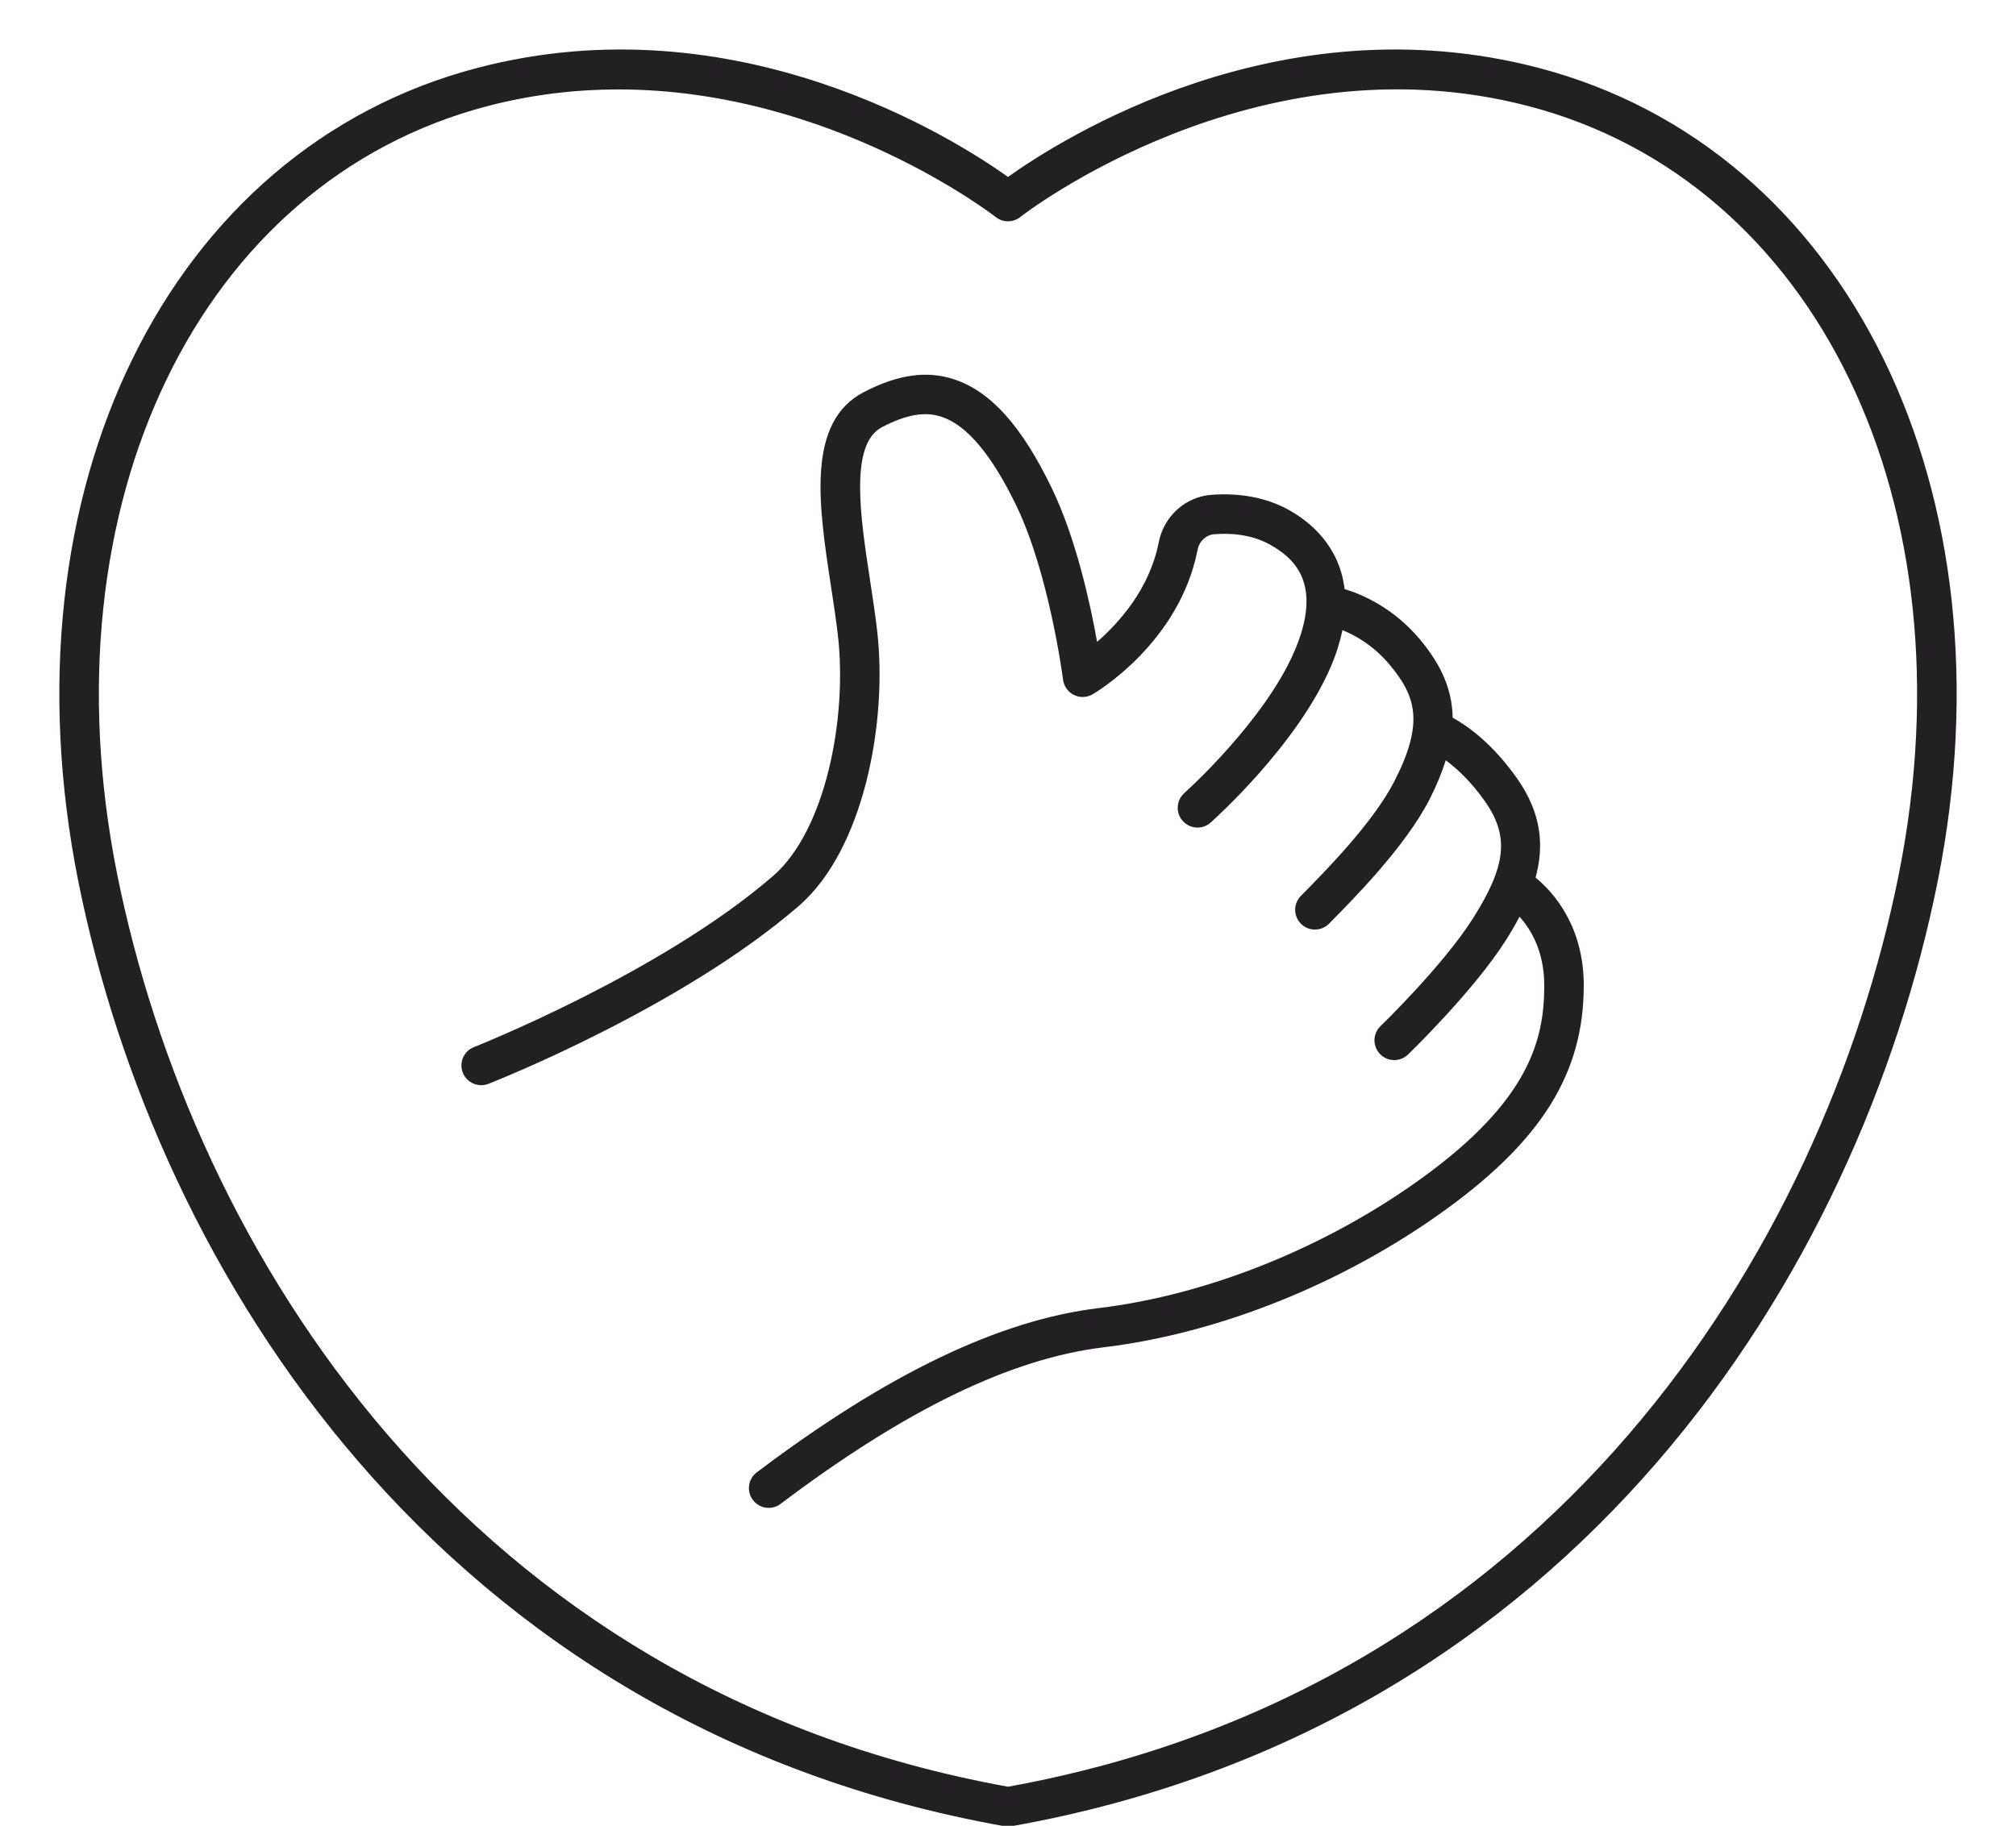 <?xml version="1.0" encoding="UTF-8" standalone="no"?><svg xmlns="http://www.w3.org/2000/svg" xmlns:xlink="http://www.w3.org/1999/xlink" fill="#222022" height="46.2" preserveAspectRatio="xMidYMid meet" version="1" viewBox="6.5 8.8 51.0 46.2" width="51" zoomAndPan="magnify"><g id="change1_1"><path d="M45.416,10.516c-6.552-1.711-12.062,1.795-13.416,2.761-1.355-.966-6.869-4.472-13.416-2.761-7.825,2.043-12.074,10.699-10.104,20.582,1.982,9.897,9.178,21.377,23.433,23.914,.029,.005,.058,.008,.087,.008s.059-.002,.087-.008c14.255-2.537,21.451-14.017,23.433-23.914v-0c1.97-9.883-2.279-18.539-10.104-20.582Zm9.124,20.386c-1.913,9.554-8.839,20.63-22.54,23.11-13.701-2.48-20.627-13.557-22.54-23.11-1.863-9.347,2.08-17.514,9.376-19.418,1.138-.297,2.247-.421,3.308-.421,5.378,0,9.497,3.191,9.545,3.229,.182,.144,.439,.143,.621,0,.058-.046,5.934-4.616,12.853-2.808,7.296,1.905,11.239,10.071,9.376,19.418Zm-7.975,2.837c0,2.205-1.052,3.906-3.517,5.688-2.561,1.85-5.706,3.113-8.629,3.466-2.342,.282-5.015,1.578-8.172,3.962-.09,.068-.196,.101-.301,.101-.151,0-.301-.068-.399-.199-.167-.22-.123-.534,.098-.7,3.302-2.493,6.132-3.853,8.654-4.157,2.761-.334,5.736-1.53,8.164-3.284,2.727-1.971,3.103-3.509,3.103-4.877,0-.865-.335-1.418-.625-1.741-.107,.2-.221,.397-.344,.591-.821,1.291-2.412,2.831-2.479,2.896-.097,.094-.222,.14-.347,.14-.131,0-.262-.051-.36-.153-.192-.199-.186-.515,.013-.707,.016-.015,1.573-1.523,2.33-2.713,.855-1.344,.933-2.096,.307-2.981-.359-.508-.714-.831-.987-1.033-.099,.311-.229,.636-.41,.989-.612,1.195-1.917,2.514-2.544,3.147-.098,.099-.227,.148-.355,.148-.127,0-.254-.048-.352-.145-.196-.194-.198-.511-.004-.707,.592-.598,1.823-1.843,2.365-2.9,.754-1.472,.552-2.148-.118-2.948-.407-.486-.86-.741-1.195-.877-.061,.286-.151,.59-.294,.924-.852,1.987-2.952,3.867-3.041,3.946-.207,.184-.522,.165-.706-.042-.184-.206-.165-.522,.042-.706,.02-.018,2.023-1.813,2.786-3.592,.734-1.713-.016-2.365-.644-2.706-.478-.26-1.019-.281-1.389-.25-.205,.016-.377,.178-.419,.394-.461,2.355-2.565,3.604-2.655,3.656-.145,.084-.322,.091-.473,.016-.15-.074-.253-.219-.275-.385-.003-.026-.347-2.673-1.181-4.402-.618-1.281-1.251-2.037-1.883-2.248-.428-.145-.894-.063-1.513,.257-.832,.43-.552,2.264-.305,3.881,.067,.441,.134,.878,.181,1.292,.262,2.306-.342,5.521-1.979,6.94-2.965,2.57-7.659,4.428-7.857,4.506-.06,.023-.122,.035-.183,.035-.2,0-.388-.12-.465-.317-.101-.257,.025-.547,.283-.648,.047-.019,4.733-1.875,7.567-4.331,1.328-1.151,1.877-3.991,1.641-6.071-.046-.402-.111-.826-.176-1.254-.312-2.045-.635-4.161,.834-4.92,.867-.448,1.594-.549,2.289-.318,.923,.308,1.708,1.186,2.467,2.762,.608,1.262,.967,2.903,1.141,3.878,.56-.486,1.33-1.345,1.56-2.521,.128-.654,.671-1.147,1.322-1.199,.722-.056,1.396,.07,1.945,.369,.566,.308,1.306,.928,1.434,2.015,.462,.141,1.24,.479,1.907,1.275,.549,.655,.817,1.285,.827,1.98,.378,.208,1.002,.648,1.627,1.533,.633,.895,.686,1.728,.471,2.512,.459,.381,1.219,1.233,1.219,2.733Z"/></g></svg>